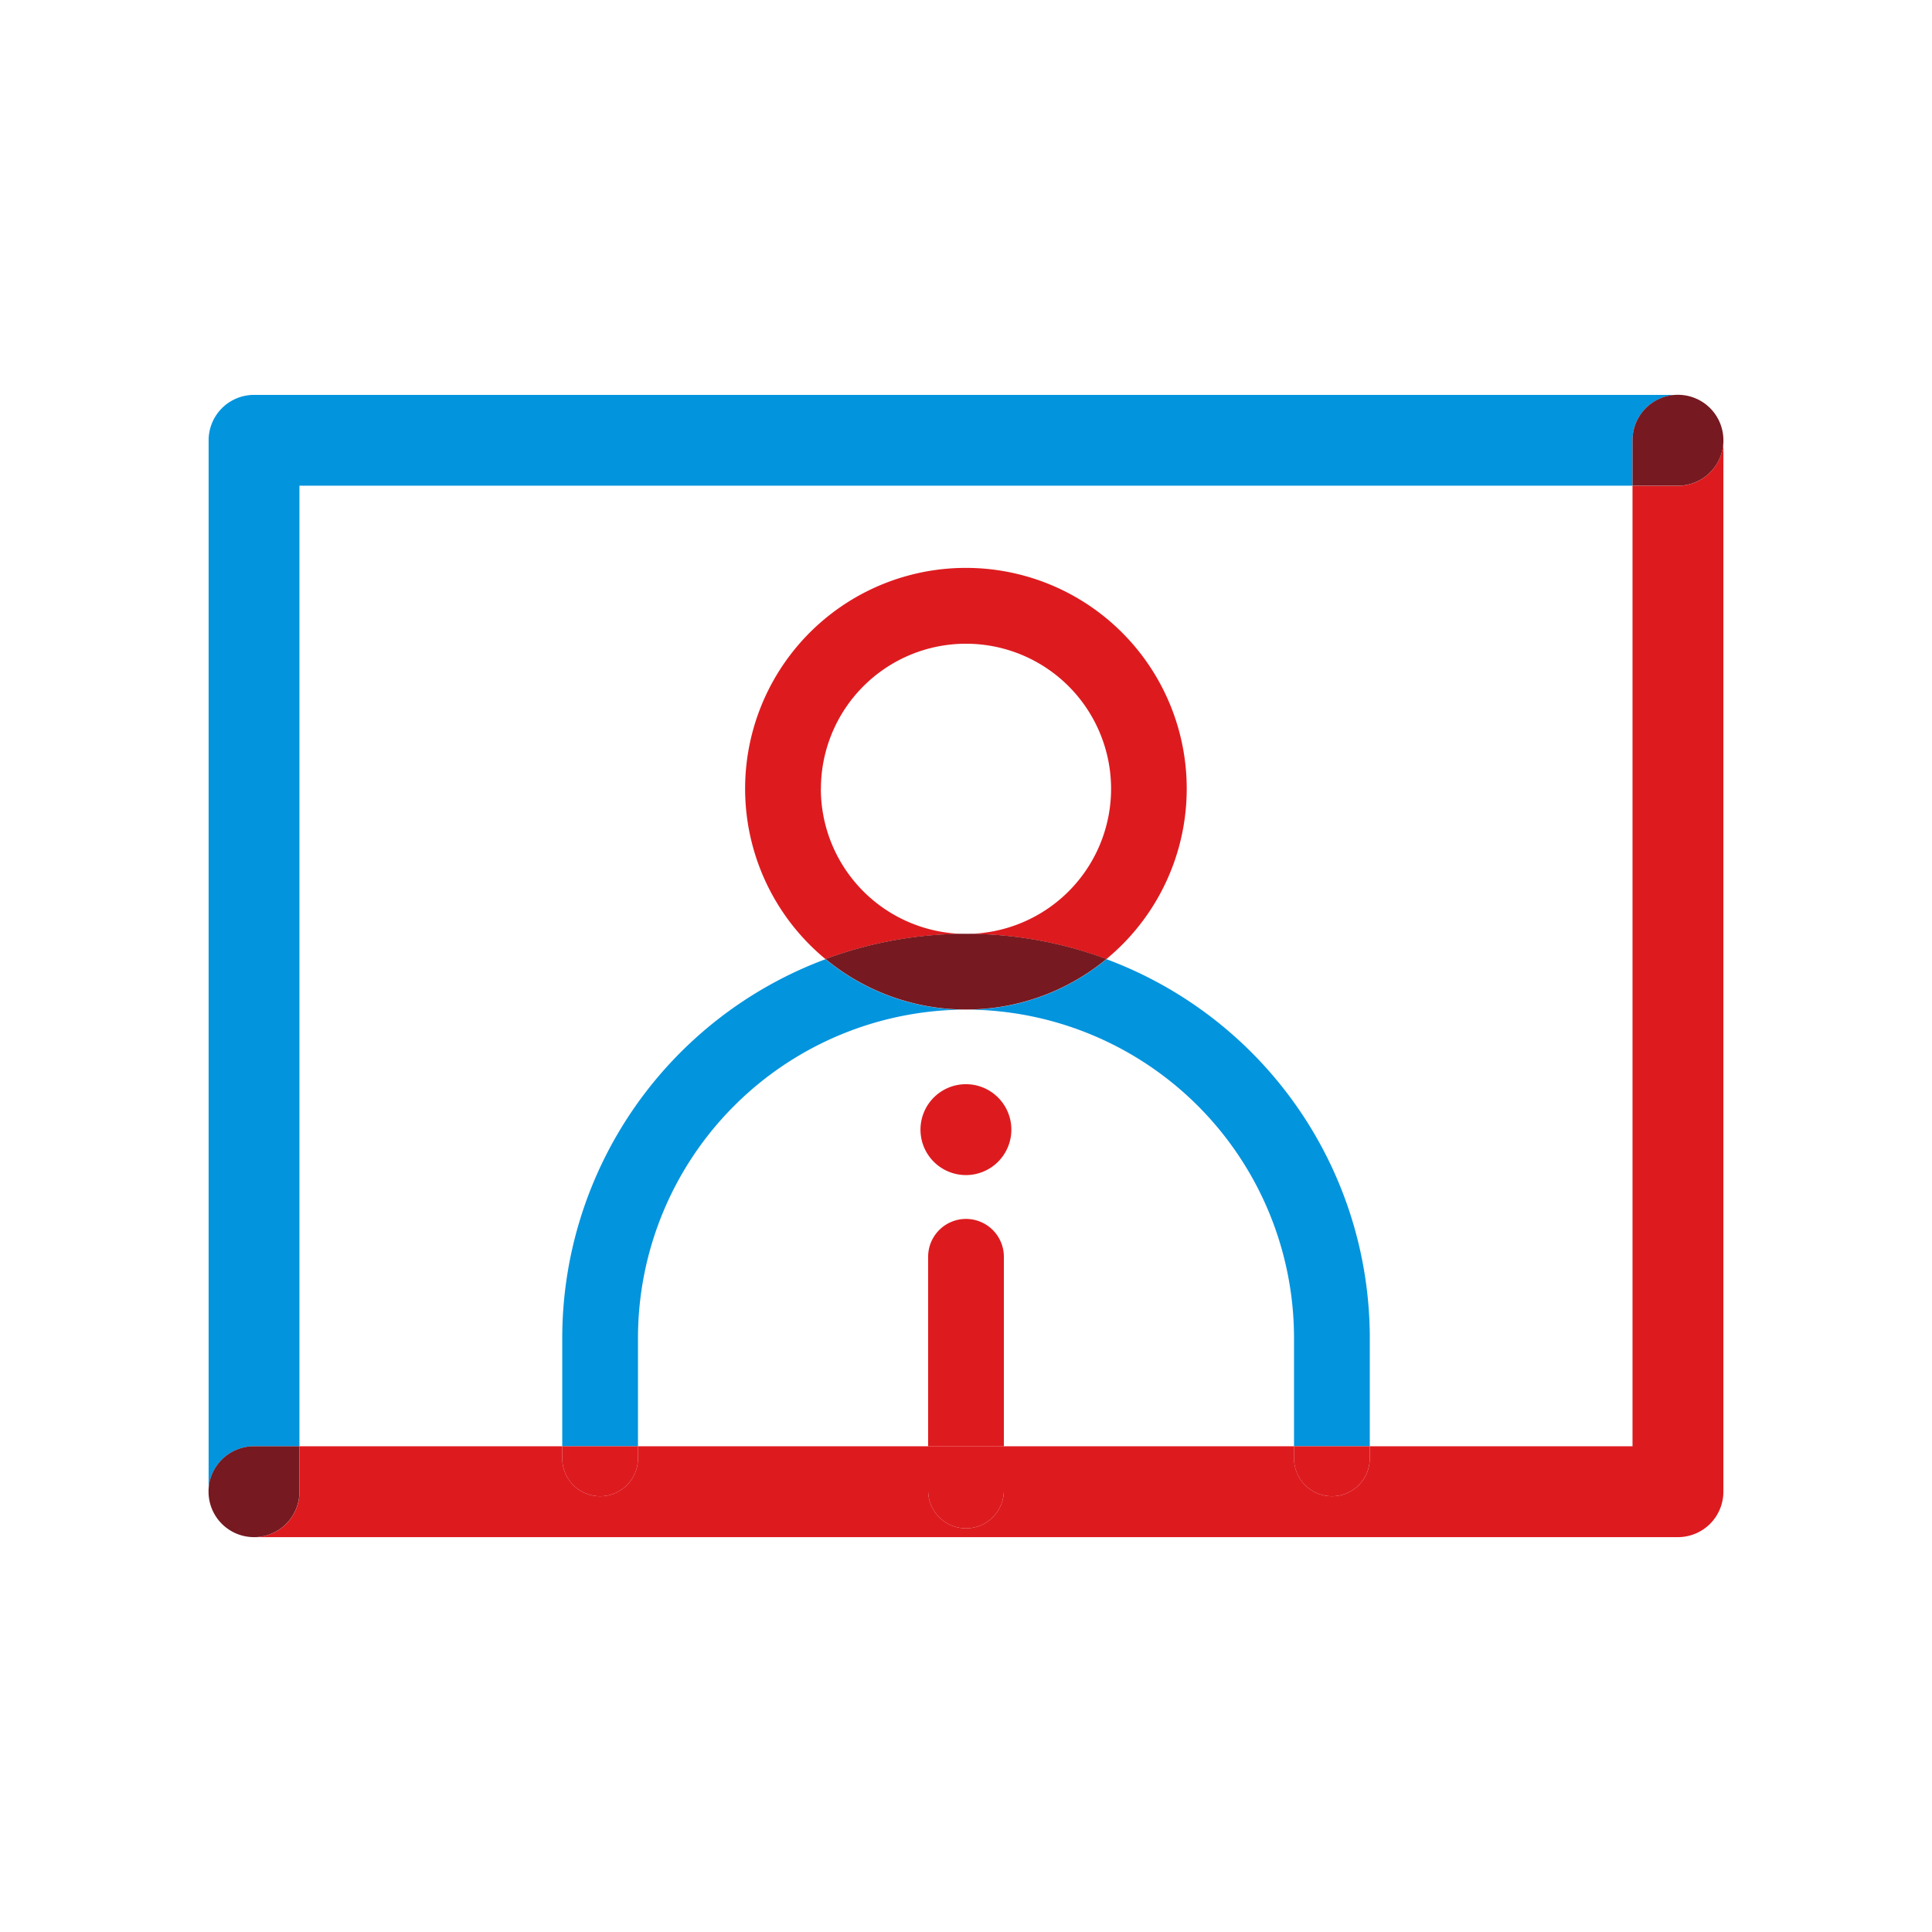 <svg xmlns="http://www.w3.org/2000/svg" xmlns:xlink="http://www.w3.org/1999/xlink" width="100" height="100" viewBox="0 0 100 100">
  <defs>
    <clipPath id="clip-path">
      <rect id="長方形_9594" data-name="長方形 9594" width="100" height="100" transform="translate(174 40)" fill="#fff" stroke="#707070" stroke-width="1"/>
    </clipPath>
    <clipPath id="clip-path-2">
      <rect id="長方形_9593" data-name="長方形 9593" width="78.405" height="59.123" transform="translate(0 0)" fill="none"/>
    </clipPath>
  </defs>
  <g id="マスクグループ_99" data-name="マスクグループ 99" transform="translate(-174 -40)" clip-path="url(#clip-path)">
    <g id="グループ_1446" data-name="グループ 1446" transform="translate(184.798 60.439)" clip-path="url(#clip-path-2)">
      <path id="パス_7773" data-name="パス 7773" d="M48.913,47.312A11.376,11.376,0,0,1,41.646,44.7,20.933,20.933,0,0,0,28.015,64.29v5.622h3.92V64.29A17,17,0,0,1,48.913,47.312" transform="translate(-9.711 -15.493)" fill="#0394de"/>
      <path id="パス_7774" data-name="パス 7774" d="M67.267,44.7A11.376,11.376,0,0,1,60,47.312,17,17,0,0,1,76.978,64.29v5.622H80.9V64.29A20.932,20.932,0,0,0,67.267,44.7" transform="translate(-20.798 -15.493)" fill="#0394de"/>
      <path id="パス_7775" data-name="パス 7775" d="M46.427,25.143a7.509,7.509,0,1,1,7.509,7.509A20.793,20.793,0,0,1,61.2,33.958a11.429,11.429,0,1,0-14.536,0,20.8,20.8,0,0,1,7.268-1.305,7.517,7.517,0,0,1-7.509-7.509" transform="translate(-14.734 -4.754)" fill="#dd1b1f"/>
      <path id="パス_7776" data-name="パス 7776" d="M63.412,44a20.884,20.884,0,0,0-14.536,0,11.408,11.408,0,0,0,14.536,0" transform="translate(-16.942 -14.801)" fill="#761920"/>
      <path id="パス_7777" data-name="パス 7777" d="M58.752,54.608A2.352,2.352,0,1,0,61.1,56.96a2.352,2.352,0,0,0-2.352-2.352" transform="translate(-19.55 -18.929)" fill="#dd1b1f"/>
      <path id="パス_7778" data-name="パス 7778" d="M58.96,65.279A1.96,1.96,0,0,0,57,67.239v9.807h3.92V67.239a1.96,1.96,0,0,0-1.96-1.96" transform="translate(-19.758 -22.627)" fill="#dd1b1f"/>
      <path id="パス_7779" data-name="パス 7779" d="M2.352,54.419H4.7V4.7h69V2.352A2.352,2.352,0,0,1,76.053,0H2.352A2.352,2.352,0,0,0,0,2.352V56.771a2.352,2.352,0,0,1,2.352-2.352" transform="translate(0 0)" fill="#0394de"/>
      <path id="パス_7780" data-name="パス 7780" d="M77.3,5.952H74.949V55.667h-13.6v.627a1.96,1.96,0,1,1-3.92,0v-.627H42.41v2.288a1.96,1.96,0,0,1-3.92,0V55.667H23.472v.627a1.96,1.96,0,1,1-3.92,0v-.627H5.952v2.352A2.352,2.352,0,0,1,3.6,60.371H77.3a2.352,2.352,0,0,0,2.352-2.352V3.6A2.352,2.352,0,0,1,77.3,5.952" transform="translate(-1.248 -1.248)" fill="#dd1b1f"/>
      <path id="パス_7781" data-name="パス 7781" d="M28.015,83.916a1.96,1.96,0,0,0,3.92,0v-.627h-3.92Z" transform="translate(-9.711 -28.87)" fill="#dd1b1f"/>
      <path id="パス_7782" data-name="パス 7782" d="M85.985,83.916a1.96,1.96,0,1,0,3.92,0v-.627h-3.92Z" transform="translate(-29.805 -28.87)" fill="#dd1b1f"/>
      <path id="パス_7783" data-name="パス 7783" d="M57,85.577a1.96,1.96,0,1,0,3.92,0V83.288H57Z" transform="translate(-19.758 -28.87)" fill="#dd1b1f"/>
      <path id="パス_7784" data-name="パス 7784" d="M4.7,85.641V83.289H2.352A2.352,2.352,0,1,0,4.7,85.641" transform="translate(0 -28.87)" fill="#761920"/>
      <path id="パス_7785" data-name="パス 7785" d="M112.8,2.352V4.7h2.352A2.352,2.352,0,1,0,112.8,2.352" transform="translate(-39.099 0)" fill="#761920"/>
    </g>
  </g>
</svg>
